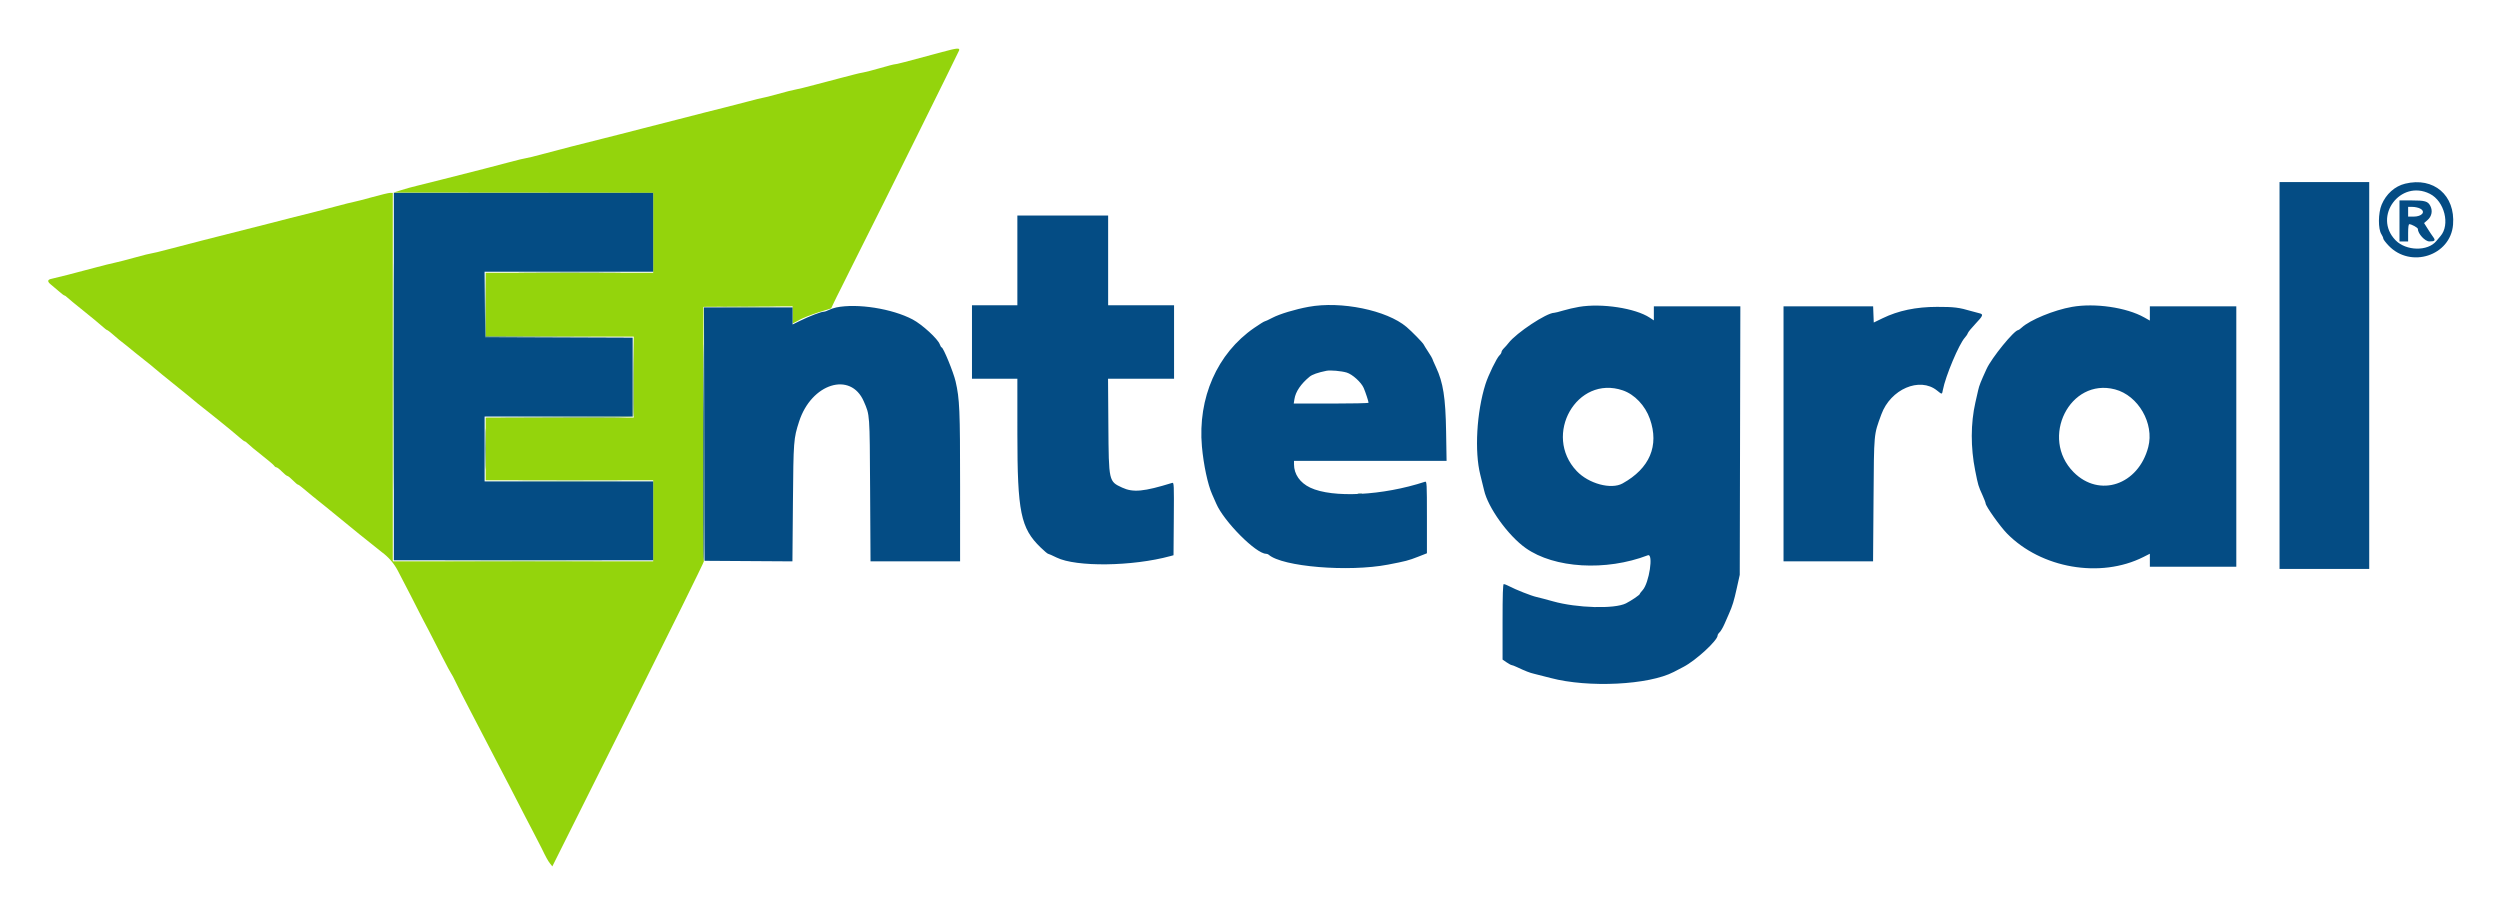 <svg xmlns="http://www.w3.org/2000/svg" role="img" viewBox="7.09 6.09 385.58 140.83"><title>Entegral (supporter) logo</title><g fill-rule="evenodd"><path fill="#94d40c" d="M152.417 14.109c-6.145 1.655-7.056 1.891-7.294 1.891-.143 0-1.161.262-2.264.583-1.102.32-2.276.625-2.607.678-.331.053-.955.191-1.386.309-.43.117-1.458.383-2.283.592-.825.208-2.55.663-3.833 1.01-1.283.347-2.624.676-2.979.732-.355.055-1.574.362-2.708.682-1.134.319-2.155.58-2.271.579-.115 0-1.296.292-2.625.65-1.33.358-2.904.764-3.5.903-.596.138-1.796.44-2.667.67-.871.23-2.821.731-4.333 1.113-1.513.381-3.875.986-5.25 1.344-1.375.357-3.063.791-3.75.964-6.767 1.699-9.349 2.361-11.845 3.035-1.336.361-2.536.655-2.667.653-.131-.002-1.326.289-2.655.647-1.329.357-3.054.808-3.833 1.003-2.574.641-4.222 1.06-6.667 1.694-1.329.344-2.951.75-3.603.901-.653.15-1.74.45-2.417.666l-1.23.392 20.042.017 20.041.016v12.334H82V58h22.833v12.5H82v9.667h25.833v12.5H67.667V35.833h-.394c-.216 0-1.435.291-2.708.646-1.273.355-2.578.692-2.898.748-.321.056-1.521.357-2.667.668-1.146.312-2.871.761-3.833 1-2.833.701-3.783.942-6.334 1.606-2.348.611-5.094 1.308-10.583 2.686-1.467.368-3.762.964-5.101 1.325-1.339.36-2.551.655-2.693.655-.142 0-1.297.289-2.566.643-1.269.354-2.682.718-3.14.809-.458.092-1.733.408-2.833.704-3.176.854-6.287 1.653-6.875 1.766-.676.13-.689.438-.04.94.275.213.816.669 1.2 1.013.385.343.759.625.832.625.073 0 .272.139.443.31.17.17 1.276 1.081 2.458 2.024 1.182.944 2.465 2.004 2.853 2.357.387.353.762.644.833.646.071.003.466.304.879.669.412.366.825.721.917.79.48.361 1.92 1.517 2.532 2.032.385.324 1.046.851 1.469 1.172.424.32 1.122.888 1.551 1.261.43.373 1.715 1.423 2.856 2.333 1.142.911 2.229 1.79 2.417 1.955.546.478 2.004 1.664 2.604 2.117.303.23 1.08.849 1.728 1.377.647.528 1.57 1.278 2.052 1.667.482.388 1.149.95 1.482 1.248.333.298.667.542.742.542.075 0 .308.178.518.395.21.218 1.17 1.012 2.132 1.766.962.753 1.81 1.475 1.883 1.604.074.129.227.235.341.235.115 0 .501.3.859.666.358.367.733.667.834.667.1 0 .475.3.833.667.358.366.711.666.785.666.074 0 .34.179.591.397.625.543 2.668 2.209 3.704 3.02.469.367 1.216.977 1.662 1.356 1.008.858 6.368 5.187 7.007 5.659 1.033.764 1.848 1.707 2.433 2.818.992 1.887 3.261 6.291 3.518 6.834.131.275.325.65.43.833.225.389 1.048 1.982 2.885 5.583.725 1.421 1.368 2.622 1.429 2.668.061.046.376.646.701 1.333.325.687 1.24 2.487 2.034 3.999 1.699 3.24 3.85 7.376 4.81 9.25.375.734.766 1.484.867 1.667.102.183.338.633.525 1 .405.794 1.899 3.693 2.147 4.167.096.183.289.558.429.833.141.275.688 1.325 1.217 2.333.529 1.009 1.069 2.059 1.202 2.334.648 1.35.987 1.964 1.304 2.364l.346.437 11.764-23.526c6.47-12.939 11.695-23.525 11.611-23.525-.092 0-.136-7.81-.11-19.625l.042-19.625 6.875-.044 6.875-.043v2.664l1.042-.567c.573-.312 1.911-.839 2.974-1.171l1.933-.604.369-.784c.204-.432.429-.897.501-1.035.072-.137.374-.737.67-1.333.296-.596.596-1.196.666-1.333.071-.138.369-.738.663-1.334.294-.596.651-1.308.793-1.583.143-.275.443-.875.667-1.333.599-1.222.785-1.593 1.169-2.334 1.199-2.311 14.206-28.545 14.25-28.74.087-.391-.332-.348-2.613.266"/><path fill="#044c84" d="M358.667 64v29.833H372.5V34.167h-13.833V64m19.372-29.582c-1.589.388-2.941 1.598-3.626 3.245-.541 1.3-.558 3.754-.031 4.557.156.239.285.538.285.665 0 .126.376.622.836 1.102 3.394 3.54 9.534 1.536 9.925-3.239.371-4.536-2.98-7.407-7.389-6.33m3.812 1.564c2.259 1.137 3.169 4.779 1.632 6.533-.193.221-.475.554-.625.741-1.315 1.627-4.681 1.56-6.312-.126-3.526-3.645.768-9.431 5.305-7.148M67.833 64.167V92.5h40V80.333h-26v-10h22.834V58.169l-11.375-.043-11.375-.043-.044-5.041L81.828 48H107.833V35.833h-40v28.334m309.334-24v3.166H378.5V42c0-.858.065-1.333.183-1.333.345 0 1.317.537 1.317.728 0 .736 1.099 1.93 1.782 1.934.839.005.979-.159.582-.684-.164-.217-.546-.79-.85-1.273l-.552-.878.523-.457c.658-.575.831-1.431.441-2.185-.374-.725-.813-.852-2.937-.852h-1.822v3.167m3.175-1.913c.926.479.306 1.246-1.009 1.246h-.833V38h.675c.371 0 .896.114 1.167.254M164 46.25v6.917h-7V64.5h7l.001 8.458c.001 12.107.506 14.583 3.582 17.566.55.533 1.065.971 1.144.972.079.002.679.267 1.333.589 3.01 1.48 11.678 1.37 17.523-.223l.5-.136.044-5.625c.042-5.308.028-5.62-.25-5.534-4.377 1.354-6.025 1.51-7.71.729-2.08-.964-2.07-.921-2.132-9.588l-.051-7.208h10.183V53.167H178V39.333h-14v6.917m44.917 7.162c-2.084.384-4.476 1.108-5.578 1.688-.593.312-1.143.567-1.222.567-.079 0-.794.448-1.589.995-5.706 3.93-8.73 10.795-8.063 18.302.251 2.812.911 5.902 1.576 7.369.186.413.472 1.059.634 1.437 1.178 2.745 6.134 7.73 7.685 7.73.132 0 .311.063.398.141 2.09 1.856 12.292 2.704 18.413 1.53 2.732-.524 3.155-.635 4.621-1.209l1.375-.54v-5.564c0-5.224-.018-5.558-.292-5.468-6.519 2.144-14.264 2.542-17.706.909-1.58-.749-2.502-2.072-2.502-3.59v-.542h23.531l-.074-4.542c-.085-5.208-.45-7.534-1.549-9.881-.316-.676-.575-1.273-.575-1.328 0-.054-.281-.526-.624-1.049-.344-.523-.662-1.037-.709-1.142-.115-.263-1.827-2.016-2.649-2.712-3.04-2.576-10.093-4.025-15.101-3.101m41.704.007c-.712.119-1.811.374-2.442.566-.631.192-1.254.348-1.384.348-1.17 0-5.835 3.088-7.045 4.664-.183.239-.502.6-.708.802-.207.202-.375.469-.375.592s-.139.349-.308.502c-.42.38-1.73 3.07-2.162 4.44-1.365 4.322-1.71 10.392-.796 14 .244.963.505 2.026.58 2.362.596 2.675 3.714 7.009 6.422 8.926 4.408 3.121 12.372 3.591 18.835 1.11.903-.346.205 4.293-.811 5.389-.235.253-.427.512-.427.575 0 .144-1.324 1.043-2.139 1.453-1.762.886-7.545.726-11.241-.312-.978-.275-2.132-.579-2.563-.675-.806-.181-3.171-1.115-4.246-1.677-.334-.175-.69-.317-.792-.317-.133 0-.186 1.656-.186 5.827v5.827l.622.423c.342.232.694.423.781.423.087 0 .464.144.836.32 1.233.584 2.004.885 2.595 1.014.32.07 1.483.366 2.583.658 5.819 1.542 15.143 1.081 19-.94.275-.144.95-.496 1.5-.783 1.909-.995 5.25-4.07 5.25-4.833 0-.12.142-.346.315-.503.173-.156.517-.749.764-1.317.248-.568.55-1.258.672-1.533.538-1.212.767-1.962 1.201-3.917l.463-2.083.046-20.708.047-20.709H262.167v2.172l-.628-.416c-2.219-1.468-7.402-2.261-10.918-1.67m76.046 0c-2.783.486-6.49 2.014-7.779 3.206-.223.206-.458.375-.522.375-.618 0-4.097 4.271-4.887 6-.906 1.982-1.12 2.523-1.286 3.25-.104.458-.3 1.321-.436 1.917-.731 3.219-.742 6.943-.029 10.5.468 2.34.471 2.35 1.129 3.803.262.579.477 1.142.477 1.25.002.42 2.216 3.547 3.288 4.642 5.275 5.392 14.434 6.975 21.046 3.637l.999-.504V93.5H352V53.333h-13.333v2.199l-.875-.491c-2.74-1.536-7.579-2.241-11.125-1.622m-190.584.085c-.366.074-.891.253-1.166.398-.275.144-.63.263-.788.264-.399.001-2.223.702-3.625 1.393l-1.171.576V53.5h-13.668l.043 19.542.042 19.541 6.779.044 6.779.043.077-9.043c.081-9.585.104-9.885.949-12.512 1.895-5.894 7.96-7.788 9.981-3.118.939 2.17.908 1.732.975 13.628l.063 11.042h13.814V81.072c0-11.807-.07-13.434-.694-16.155-.322-1.404-1.9-5.25-2.154-5.25-.066 0-.192-.207-.28-.459-.297-.848-2.717-3.069-4.191-3.847-3.168-1.67-8.509-2.513-11.765-1.857M282.167 73v19.667H295.976l.072-9.542c.079-10.478.023-9.877 1.205-13.121 1.419-3.898 5.916-5.832 8.581-3.69.799.642.772.644.907-.075.399-2.127 2.501-7.118 3.407-8.091.191-.205.392-.511.445-.679.054-.169.578-.812 1.164-1.429 1.193-1.255 1.281-1.488.618-1.635-.252-.056-.796-.201-1.208-.323-1.952-.576-2.674-.665-5.334-.662-3.238.004-5.955.573-8.393 1.757l-1.357.658-.048-1.251-.049-1.251H282.167V73m-67.374-9.449c.88.263 2.253 1.509 2.627 2.385.289.677.742 2.058.745 2.272.001.069-2.595.125-5.77.125h-5.771l.113-.708c.182-1.136.987-2.323 2.326-3.43.416-.343 1.273-.645 2.604-.917.601-.122 2.3.026 3.126.273m42.573 2.743c1.827.62 3.461 2.338 4.19 4.406 1.456 4.134-.025 7.631-4.217 9.953-1.761.976-5.226.04-7.072-1.911-5.265-5.562.03-14.848 7.099-12.448m75.927-.149c3.587.942 6.076 5.256 5.129 8.892-1.525 5.853-7.545 7.879-11.516 3.876-5.241-5.283-.582-14.598 6.387-12.768"/><path fill="#246c6c" d="M81.913 53.042l.004 5.041 11.333.002 11.333.002-11.289-.045-11.289-.044-.048-4.999L81.909 48l.004 5.042m33.627 19.906c-.022 10.743.016 19.567.085 19.61.113.07.112-13.699-.002-32.141-.024-3.85-.061 1.789-.083 12.531m-33.633 2.385c0 2.796.023 3.94.051 2.542.028-1.398.028-3.685 0-5.083-.028-1.398-.051-.255-.051 2.541m134.635 6.949c.16.041.423.041.583 0 .16-.042.029-.077-.292-.077s-.452.035-.291.077"/><path fill="#4c8c4c" d="M67.748 64.167c0 15.537.02 21.893.044 14.125.024-7.769.024-20.482 0-28.25-.024-7.769-.044-1.413-.044 14.125m20.723-16.042c3.604.025 9.454.025 13 0 3.545-.025.596-.046-6.554-.046s-10.051.021-6.446.046m16.235 16.082l-.039 6.124-11.375.044-11.375.044 11.38.041c9.003.032 11.397-.004 11.46-.169.045-.115.06-2.909.035-6.208l-.046-6-.04 6.124"/><path fill="#5ca43c" d="M119.042 53.458c1.902.027 5.014.027 6.916 0 1.902-.027.346-.048-3.458-.048-3.804 0-5.36.021-3.458.048m-30.5 26.834c3.552.025 9.364.025 12.916 0 3.552-.025.646-.046-6.458-.046s-10.01.021-6.458.046m-10.75 12.333c5.523.024 14.56.024 20.083 0 5.523-.024 1.004-.044-10.042-.044s-15.564.02-10.041.044"/></g></svg>